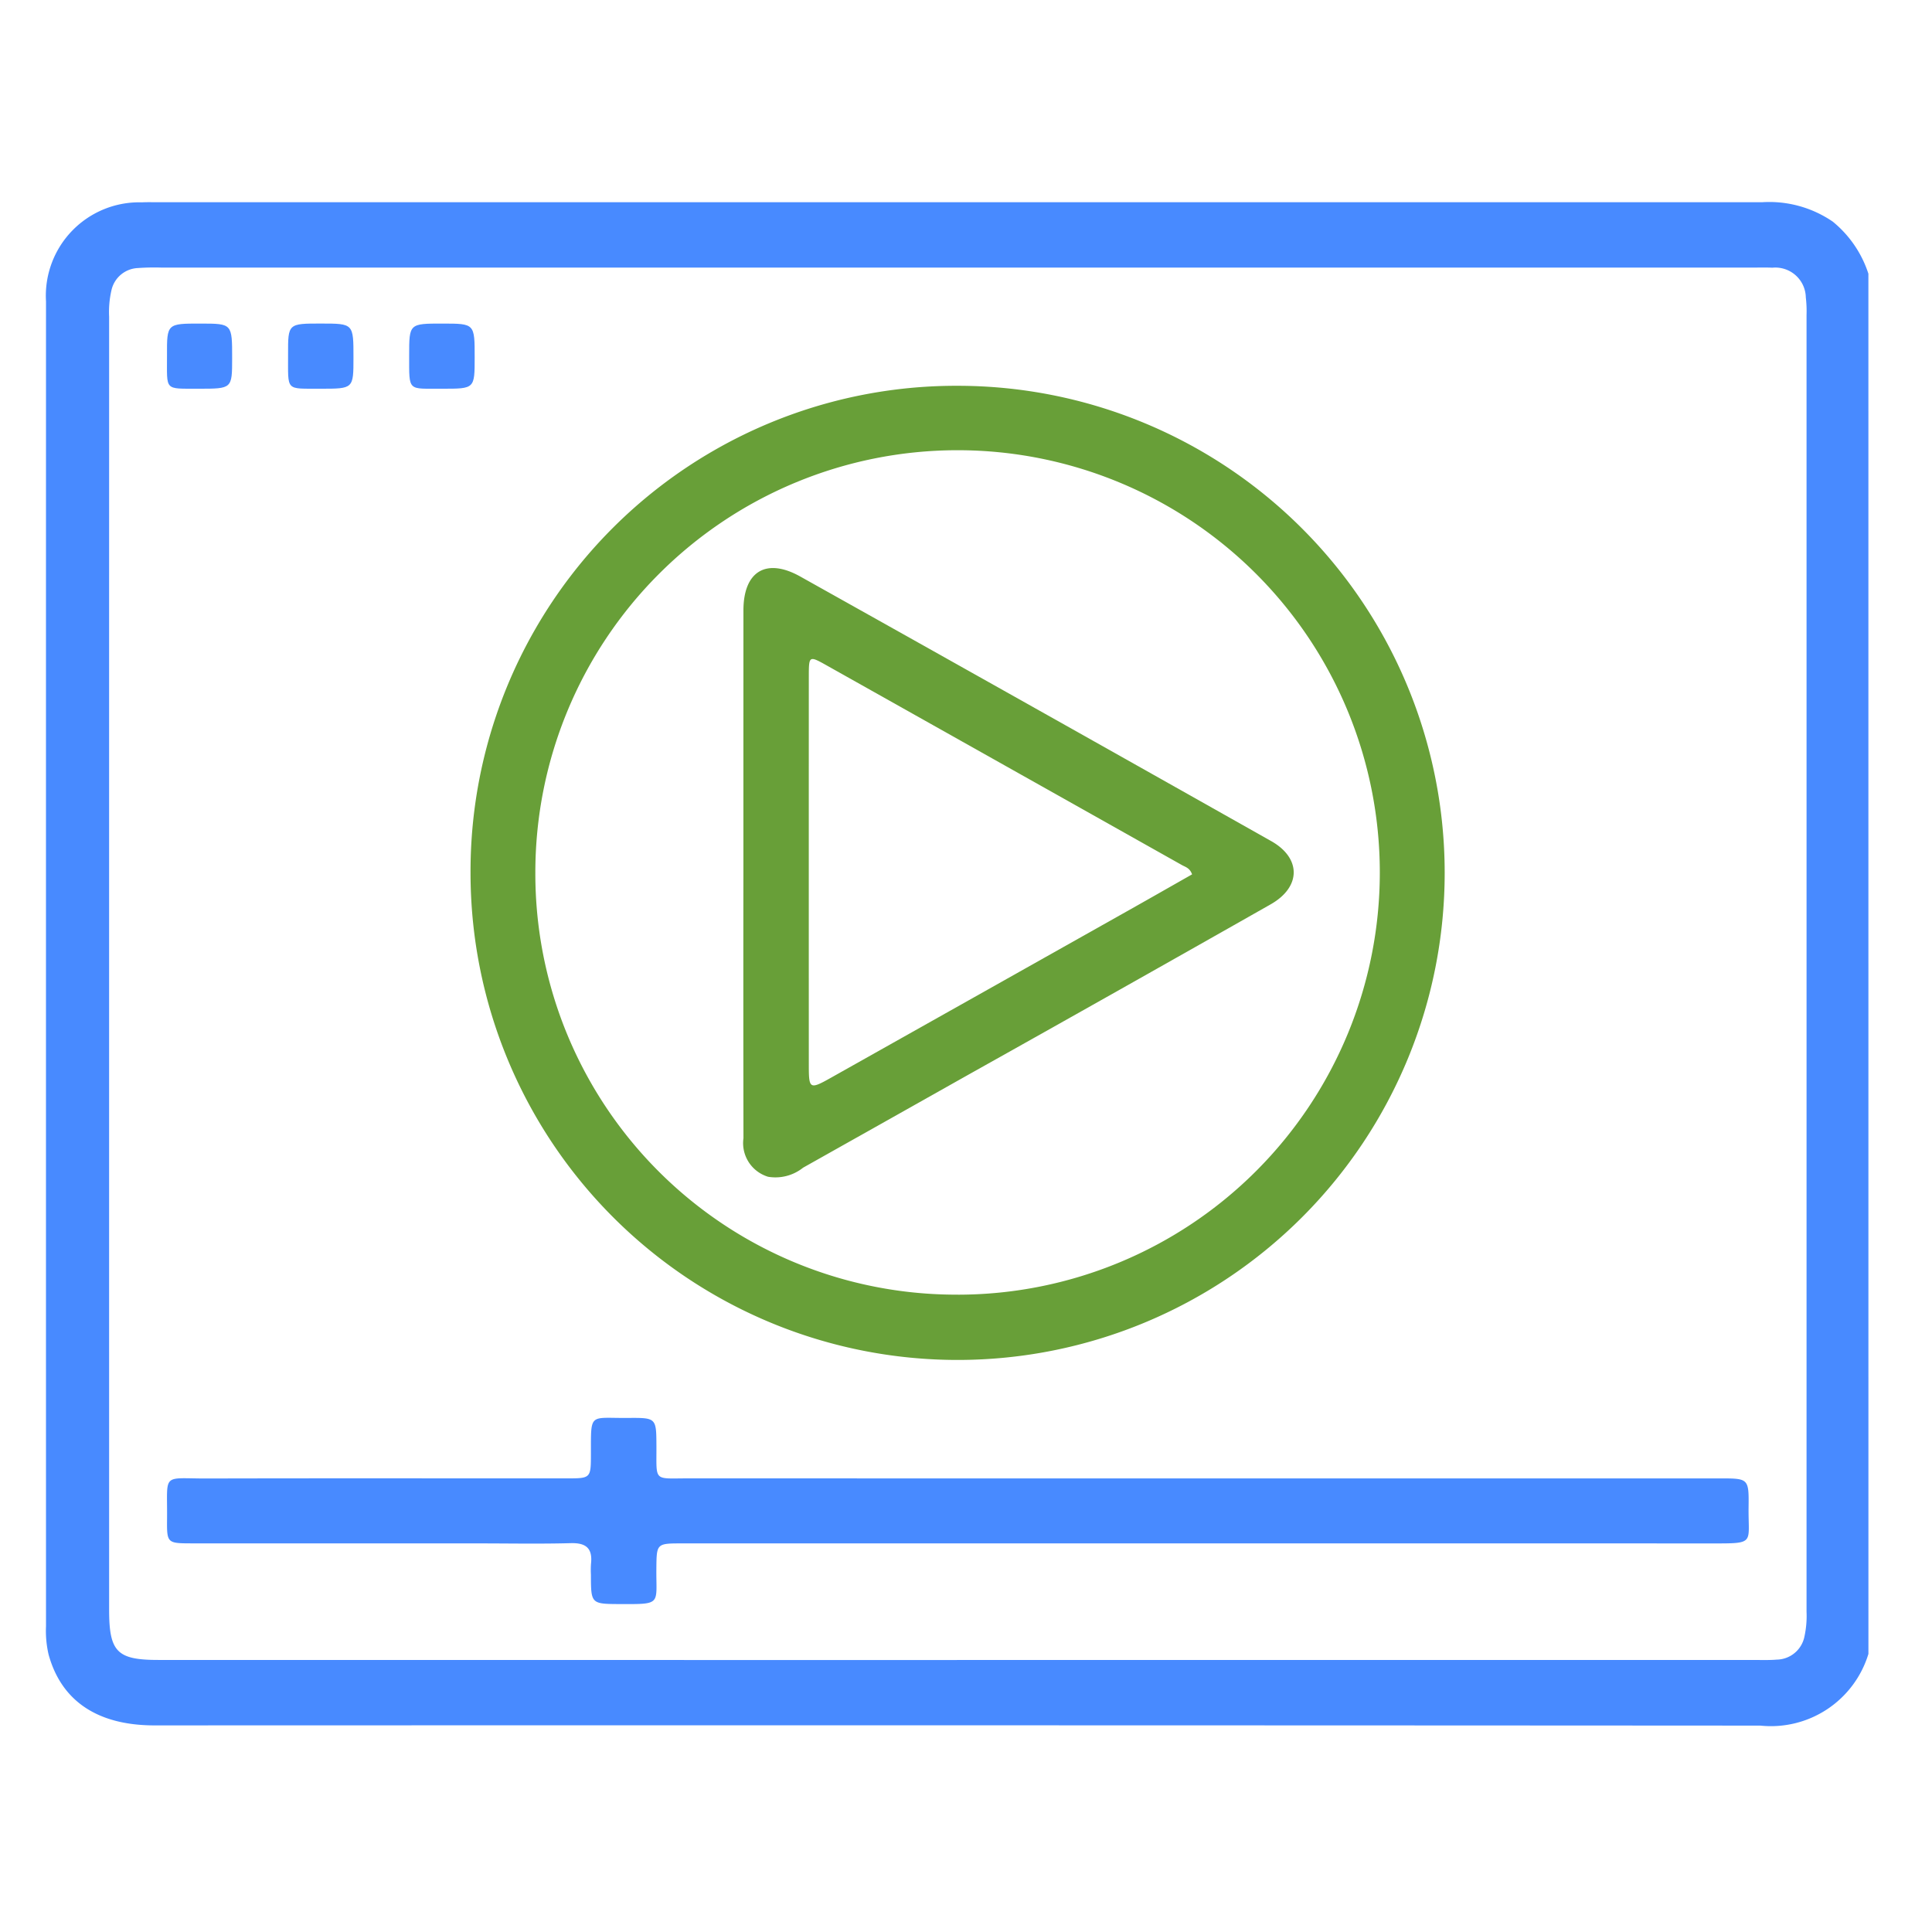 <svg id="Layer_1" data-name="Layer 1" xmlns="http://www.w3.org/2000/svg" viewBox="0 0 64 64"><defs><style>.cls-1{fill:#488aff;}.cls-2{fill:#689f38;}</style></defs><title>Multimedia</title><path class="cls-1" d="M61.894,54.787a3.375,3.375,0,0,1-3.579,2.376Q31.716,57.147,5.118,57.156c-1.89-0-3.087-.811-3.509-2.35a3.469,3.469,0,0,1-.085-.934q-.002-21.944 0-43.889A3.095,3.095,0,0,1,4.705,6.703c.118-.007.236-.005.353-.005q26.657-0,53.315.001a3.72,3.72,0,0,1,2.34.643,3.691,3.691,0,0,1,1.18,1.725Zm-30.196.202q13.226,0,26.452-0c.236,0,.472.008.707-.012a.951.951,0,0,0,.919-.772,3.193,3.193,0,0,0,.068-.818q.001-21.474-0-42.947a3.864,3.864,0,0,0-.024-.588,1.009,1.009,0,0,0-1.107-.984c-.196-.009-.393-.004-.589-.004q-26.393-0-52.786 0a7.644,7.644,0,0,0-.765.015.939.939,0,0,0-.882.74,3.207,3.207,0,0,0-.076.876q-.001,21.415-0,42.83c0,1.397.262,1.663,1.633,1.663Q18.472,54.99,31.698,54.99Z"/><path class="cls-2" d="M31.715,12.78a16.135,16.135,0,1,1-16.128,16.156A16.084,16.084,0,0,1,31.715,12.78Zm.023,30.108A13.987,13.987,0,1,0,17.734,28.906,13.943,13.943,0,0,0,31.738,42.887Z"/><path class="cls-1" d="M39.8,51.127q-8.6,0-17.2 0c-.853 0-.849.002-.857.839-.012,1.184.193,1.176-1.182,1.171-.984-.003-.984-.002-.986-.974a3.077,3.077,0,0,1,.002-.353c.058-.504-.146-.705-.667-.691-1.02.028-2.042.008-3.063.008q-4.742-0-9.484-.001c-.828-.001-.837-.005-.829-.81.015-1.554-.196-1.335,1.343-1.339,3.966-.01,7.933-.003,11.899-.004.797-0.0.798-.002.799-.821.003-1.372-.063-1.17,1.222-1.181.945-.008.943-.001.948.919.007,1.212-.119,1.082,1.061,1.083q17.083.003,34.165.001c.955,0,.965.001.953.966-.014,1.188.229,1.188-1.159,1.188Q48.282,51.125,39.8,51.127Z"/><path class="cls-1" d="M6.583,12.877c-1.162-.005-1.046.085-1.051-1.105-.004-1.054-.001-1.054,1.117-1.053,1.042.001,1.042.001,1.041,1.152C7.689,12.877,7.689,12.877,6.583,12.877Z"/><path class="cls-1" d="M10.624,12.877c-1.183-.008-1.077.104-1.081-1.142-.003-1.018-0-1.018,1.1-1.017,1.067.001,1.067.001,1.066,1.129C11.709,12.877,11.709,12.877,10.624,12.877Z"/><path class="cls-1" d="M14.66,12.877c-1.165-.009-1.105.124-1.106-1.107-0-1.052,0-1.052,1.114-1.051,1.057.001,1.057.001,1.056,1.124C15.724,12.877,15.724,12.877,14.66,12.877Z"/><path class="cls-2" d="M24.626,28.873q-0-4.327.001-8.654c.002-1.292.753-1.753,1.883-1.121q7.807,4.369,15.599,8.764c1.0.563.997,1.52-.018,2.096q-4.991,2.832-9.998,5.635-2.744,1.545-5.489,3.088a1.47,1.47,0,0,1-1.16.301,1.165,1.165,0,0,1-.816-1.278Q24.621,33.289,24.626,28.873Zm14.863.091c-.077-.215-.224-.244-.339-.309q-5.871-3.302-11.745-6.601c-.607-.341-.611-.34-.612.354q-.002,6.444,0,12.887c0.0.784.032.801.731.408q4.744-2.666,9.487-5.335C37.841,29.903,38.669,29.43,39.488,28.965Z"/></svg>